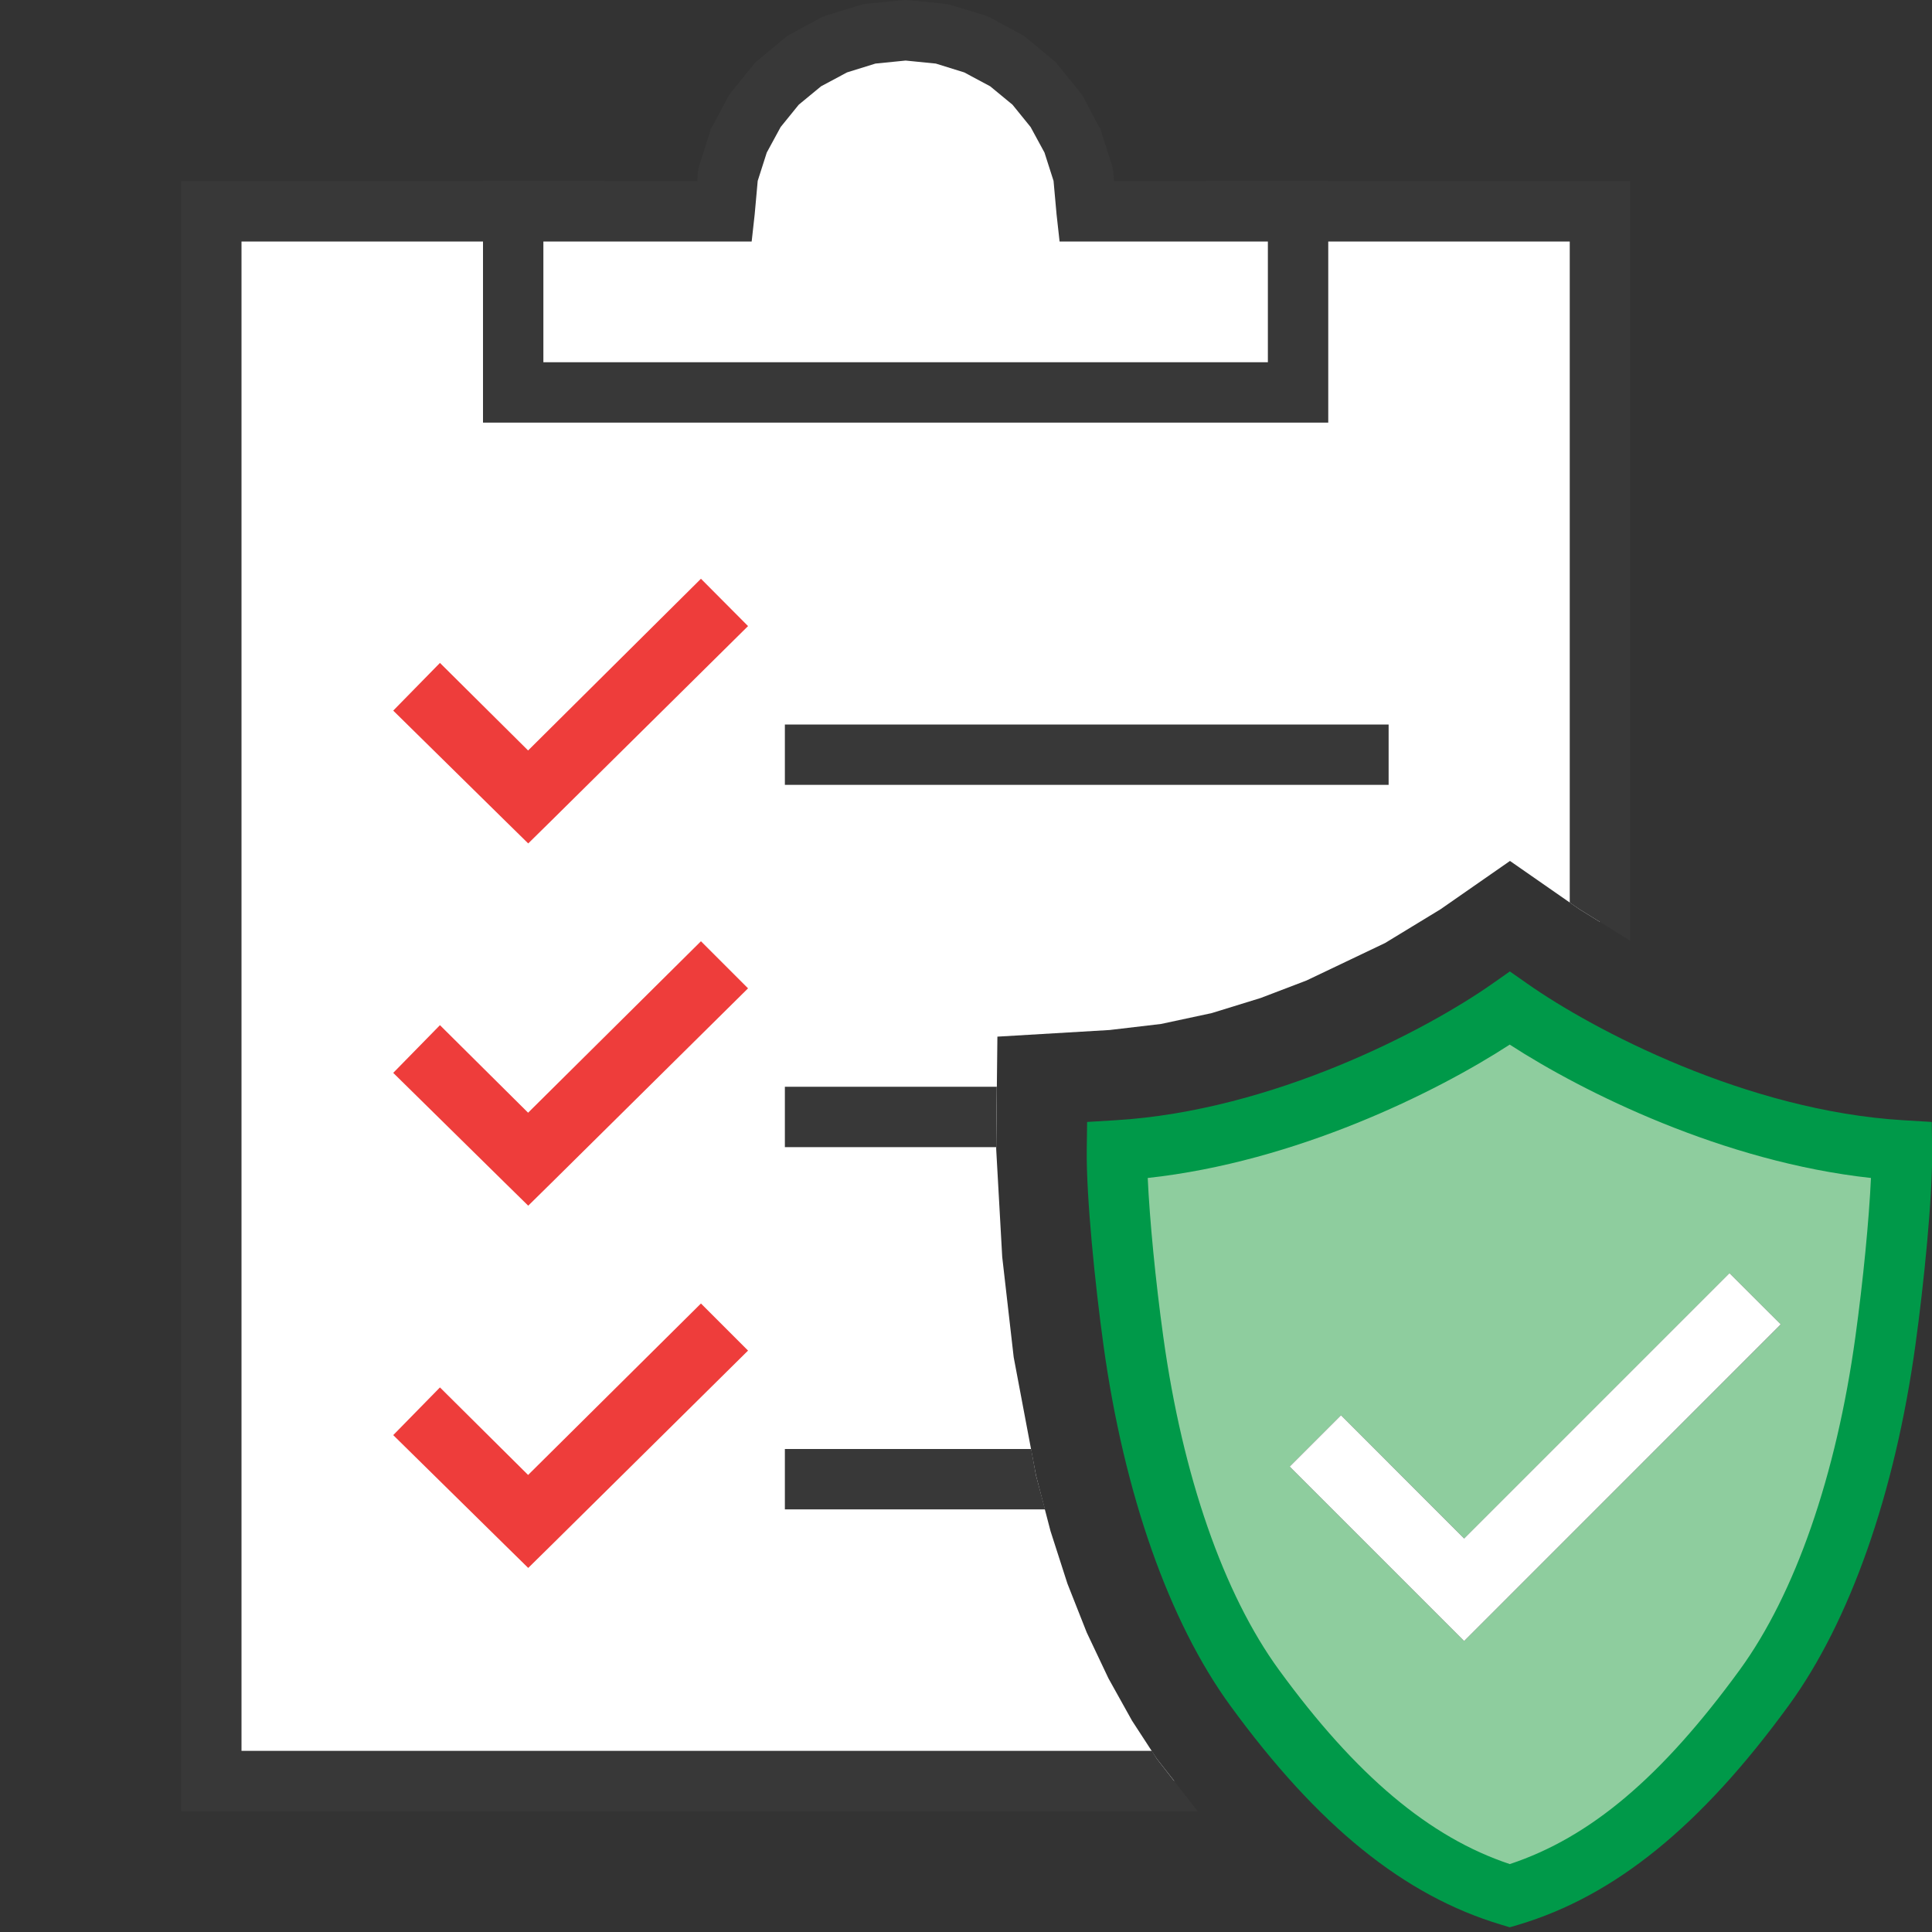 ﻿<?xml version="1.0" encoding="UTF-8"?>
<!DOCTYPE svg PUBLIC "-//W3C//DTD SVG 1.1//EN" "http://www.w3.org/Graphics/SVG/1.1/DTD/svg11.dtd">
<svg version="1.1" id="Layer_1" xmlns="http://www.w3.org/2000/svg" xmlns:xlink="http://www.w3.org/1999/xlink" x="0px" y="0px" width="32px" height="32px" viewBox="0 0 32 32" enable-background="new 0 0 32 32" xml:space="preserve">
  <rect x="0" y="0" width="32" height="32" fill="#333333" stroke="none"/>
  <g id="main">
    <g id="icon">
      <path d="M3.5,29.5L19.45,29.5L19.16,29.13L18.75,28.5L18.36,27.8L18,27.04L17.68,26.23L17.4,25.36L17.16,24.44L16.79,22.48L16.6,20.82L16.5,19.03L16.52,17.17L18.38,17.06L19.23,16.96L20.07,16.78L20.88,16.53L21.64,16.24L22.94,15.62L23.86,15.06L25.01,14.26L26.16,15.06L26.5,15.27L26.5,3.5L19.98,3.5L10.02,3.5L3.5,3.5zz" fill="#FFFFFF"/>
      <path d="M3,3.5L3,29.5L3,30L3.5,30L19.84,30L19.83,29.99L19.16,29.13L19.08,29L4,29L4,4L10.02,4L10.02,3L3.5,3L3,3zM19.98,4L26,4L26,14.95L26.16,15.06L27,15.58L27,3.5L27,3L26.5,3L19.98,3zz" fill="#383838"/>
      <path d="M14.4,0.561L13.83,0.736L13.32,1.012L12.88,1.379L12.51,1.823L12.24,2.332L12.06,2.895L12,3.5L8.5,3.5L8.5,6.5L21.5,6.5L21.5,3.5L18,3.5L17.94,2.895L17.76,2.332L17.49,1.823L17.12,1.379L16.68,1.012L16.17,0.736L15.6,0.561L15,0.5zz" fill="#FFFFFF"/>
      <path d="M14.95,0.003L14.35,0.063L14.3,0.069L14.25,0.083L13.68,0.258L13.64,0.273L13.59,0.296L13.08,0.573L13.04,0.596L13,0.627L12.56,0.993L12.52,1.023L12.49,1.06L12.13,1.504L12.1,1.542L12.07,1.584L11.8,2.094L11.77,2.137L11.76,2.184L11.58,2.747L11.57,2.795L11.56,2.845L11.55,3L8.5,3L8,3L8,3.5L8,6.5L8,7L8.5,7L21.5,7L22,7L22,6.5L22,3.5L22,3L21.5,3L18.45,3L18.44,2.845L18.43,2.795L18.42,2.747L18.24,2.184L18.23,2.137L18.2,2.094L17.93,1.584L17.9,1.542L17.87,1.504L17.51,1.06L17.48,1.023L17.44,0.993L17,0.627L16.96,0.596L16.92,0.573L16.41,0.296L16.36,0.273L16.32,0.258L15.75,0.083L15.7,0.069L15.65,0.063L15.05,0.003L15.02,0L14.98,0zM15.5,1.053L15.97,1.199L16.4,1.429L16.77,1.734L17.07,2.104L17.3,2.527L17.45,2.996L17.5,3.55L17.55,4L18,4L21,4L21,6L9,6L9,4L12,4L12.45,4L12.5,3.55L12.55,2.996L12.7,2.527L12.93,2.104L13.23,1.734L13.6,1.429L14.03,1.199L14.5,1.053L15,1.003zz" fill="#383838"/>
      <path d="M13,13L23,13L23,12L13,12zM13,19L16.5,19L16.51,18L13,18zM13,25L17.31,25L17.16,24.44L17.08,24L13,24zz" fill="#383838"/>
      <path d="M8.747,18.43L7.287,16.98L6.513,17.77L8.362,19.59L8.749,19.97L9.135,19.59L12.39,16.37L11.61,15.59zz" fill="#EE3D3B"/>
      <path d="M8.747,24.43L7.287,22.98L6.513,23.77L8.362,25.59L8.749,25.97L9.135,25.59L12.39,22.37L11.61,21.59zz" fill="#EE3D3B"/>
      <path d="M8.747,12.43L7.287,10.98L6.513,11.77L8.362,13.59L8.749,13.97L9.135,13.59L12.39,10.37L11.61,9.586zz" fill="#EE3D3B"/>
    </g>
    <g id="overlay">
      <path d="M31.5,19.053c-2.594,-0.155,-5.212,-1.453,-6.492,-2.353c-1.28,0.9,-3.913,2.198,-6.507,2.353c-0.008,0.685,0.116,2.03,0.272,3.159c0.329,2.379,1.042,4.418,2.008,5.742c1.35,1.852,2.678,2.982,4.227,3.446c1.549,-0.464,2.863,-1.594,4.213,-3.446c0.966,-1.324,1.679,-3.364,2.008,-5.742C31.383,21.083,31.508,19.739,31.5,19.053zM24.251,27.18l-2.889,-2.889l0.849,-0.849l2.041,2.041l4.395,-4.395l0.849,0.849L24.251,27.18z" fill="#B2DBB4"/>
      <path d="M31.5,19.053c-2.594,-0.155,-5.212,-1.453,-6.492,-2.353c-1.28,0.9,-3.913,2.198,-6.507,2.353c-0.008,0.685,0.116,2.03,0.272,3.159c0.329,2.379,1.042,4.418,2.008,5.742c1.35,1.852,2.678,2.982,4.227,3.446c1.549,-0.464,2.863,-1.594,4.213,-3.446c0.966,-1.324,1.679,-3.364,2.008,-5.742C31.383,21.083,31.508,19.739,31.5,19.053zM24.251,27.18l-2.889,-2.889l0.849,-0.849l2.041,2.041l4.395,-4.395l0.849,0.849L24.251,27.18z" fill="#009949" opacity="0.2"/>
      <path d="M25.007,31.922l-0.143,-0.043c-1.607,-0.481,-3.033,-1.634,-4.488,-3.63c-1.013,-1.39,-1.759,-3.509,-2.099,-5.968c-0.14,-1.012,-0.286,-2.456,-0.277,-3.233l0.006,-0.465l0.465,-0.028c2.614,-0.156,5.158,-1.496,6.249,-2.263l0.288,-0.202l0.288,0.202c1.092,0.767,3.634,2.108,6.235,2.263l0.465,0.028l0.006,0.465c0.009,0.778,-0.137,2.221,-0.277,3.233c-0.34,2.459,-1.085,4.578,-2.099,5.968c-1.457,2,-2.879,3.153,-4.473,3.63L25.007,31.922zM19.01,19.511c0.031,0.683,0.128,1.697,0.258,2.632c0.318,2.298,0.998,4.257,1.916,5.516c1.274,1.748,2.493,2.774,3.823,3.216c1.334,-0.442,2.514,-1.441,3.808,-3.216c0.918,-1.259,1.599,-3.218,1.916,-5.516c0.129,-0.935,0.227,-1.949,0.258,-2.632c-2.443,-0.267,-4.764,-1.418,-5.983,-2.209C23.788,18.093,21.464,19.244,19.01,19.511z" fill="#009949"/>
      <polygon points="21.362,24.291 22.211,23.442 24.251,25.483 28.646,21.088 29.495,21.936 24.251,27.18" fill="#FFFFFF" stroke-linejoin="miter"/>
    </g>
  </g>
</svg>
